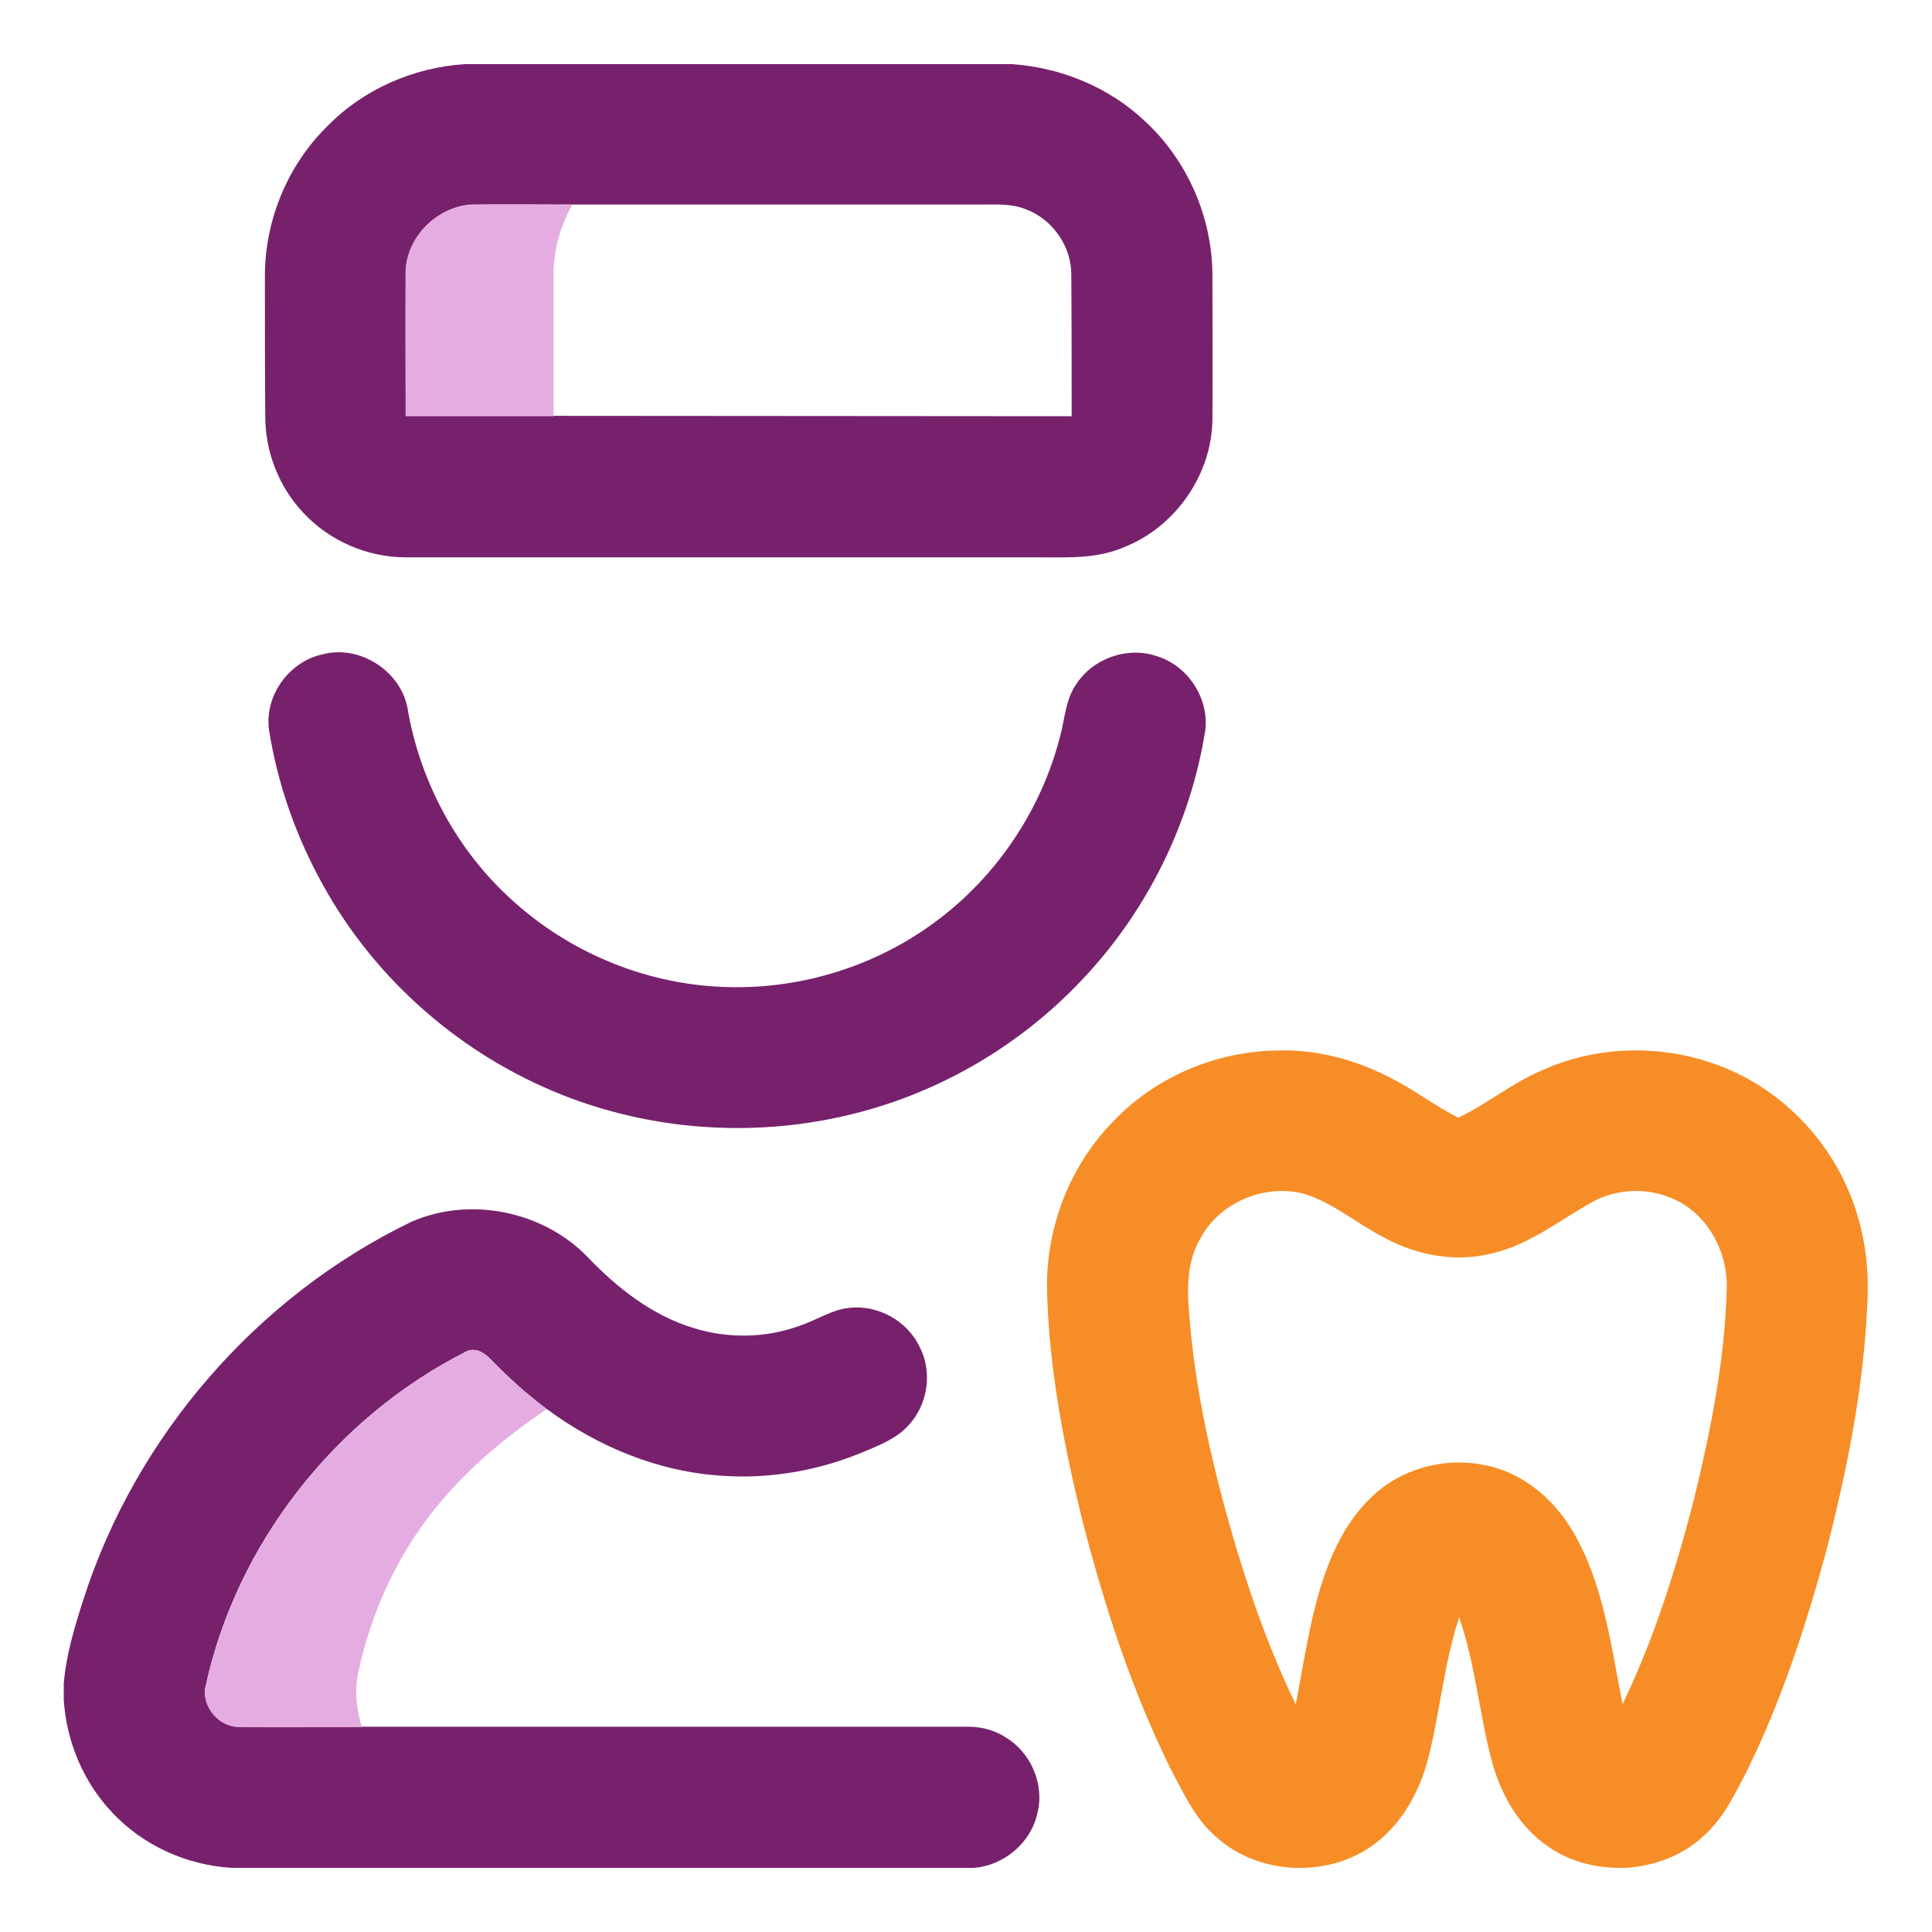 <?xml version="1.0" encoding="utf-8"?>
<!-- Generator: Adobe Illustrator 24.3.0, SVG Export Plug-In . SVG Version: 6.00 Build 0)  -->
<svg version="1.1" id="Layer_1" xmlns="http://www.w3.org/2000/svg" xmlns:xlink="http://www.w3.org/1999/xlink" x="0px" y="0px"
	 viewBox="0 0 512 512" style="enable-background:new 0 0 512 512;" xml:space="preserve">
<style type="text/css">
	.st0{fill:#77216D;}
	.st1{fill:#E5ACE1;}
	.st2{fill:#F78D26;}
</style>
<g>
	<g id="_x23_0023c4ff">
		<path class="st0" d="M123.1,17h145.1c13,0.9,25.7,6.1,35.2,15.1c11.3,10.4,17.9,25.6,17.9,40.9c0,12.8,0.1,25.5,0,38.3
			c-0.2,14.6-9.9,28.4-23.4,33.7c-7.3,3.2-15.4,2.7-23.2,2.7c-55.7,0-111.5,0-167.2,0c-10.2,0-20.3-4.4-27.2-11.9
			c-6.4-6.8-10-16.1-10-25.4c-0.1-12.4-0.1-24.9-0.1-37.3c0-14.7,6-29.3,16.5-39.6C96.2,23.7,109.5,17.9,123.1,17 M107.5,72
			c-0.1,12.7,0,25.5,0,38.2c13.1,0,26.1,0,39.2,0c45.8,0,91.5,0.1,137.3,0.1c0-12.4,0-24.9-0.1-37.4c0.1-7.6-5-14.9-12.2-17.5
			c-3.5-1.4-7.4-1.2-11.1-1.2c-36.4,0-72.7,0-109,0c-8.8,0-17.6-0.1-26.4,0C116,54.6,107.8,62.8,107.5,72z"/>
		<path class="st0" d="M85.5,173.4c9.8-2.6,20.7,4.4,22.5,14.3c3.3,19.5,13.2,37.9,28,51.1c14.9,13.5,34.5,21.7,54.6,22.7
			c20.4,1.1,41.1-5.1,57.4-17.3c16.1-11.9,27.9-29.5,32.9-48.9c1.3-4.6,1.4-9.7,4.2-13.8c4.4-7,13.7-10.3,21.5-7.6
			c8.2,2.5,13.9,11.2,12.8,19.7c-3.9,24.6-15.5,48-32.6,66c-16.9,18-39.2,30.8-63.3,36.2c-24.6,5.6-50.9,3.7-74.4-5.6
			c-26.6-10.5-49.4-30.3-63.3-55.3c-7.2-12.8-12.2-26.9-14.5-41.4C70,184.4,76.6,175.3,85.5,173.4z"/>
		<path class="st0" d="M109,323.8c15.5-6.8,34.8-2.9,46.6,9.2c7.9,8.3,17.3,15.7,28.4,19c9.1,2.8,19.1,2.6,28-0.7
			c4.4-1.4,8.3-4.2,13-4.7c7.6-0.9,15.4,3.4,18.7,10.3c3.5,6.7,2.2,15.4-3,20.9c-3,3.3-7.2,5-11.2,6.7c-12,5.1-25.1,7.5-38,6.6
			c-16.9-1-33.1-7.7-46.6-17.7c-5.3-3.9-10.2-8.4-14.8-13.1c-1.6-1.7-4-3.3-6.4-2.2c-34.8,17.5-61.2,51.1-69.3,89.2
			c-0.8,5.2,3.8,10.4,9.1,10.3c10.8,0.1,21.6,0,32.4,0c53.3,0,106.7,0,160,0c3.6-0.1,7.3,0.7,10.4,2.7c6.9,4,10.6,12.6,8.6,20.3
			c-1.7,7.8-8.9,13.8-16.8,14.4H61.4c-11.9-0.7-23.5-5.9-31.7-14.7c-7.6-8-12.1-18.8-12.8-29.8v-4.3c0.6-7.5,2.8-14.8,5.1-22
			C35.8,380.8,68,343.6,109,323.8z"/>
	</g>
	<g id="_x23_cee1f2ff">
		<path class="st1" d="M107.5,72c0.2-9.3,8.4-17.4,17.7-17.7c8.8-0.1,17.6,0,26.4,0c-3.1,5.7-5,12.1-4.9,18.7c0,12.4,0,24.8,0,37.3
			c-13.1,0-26.1,0-39.2,0C107.6,97.5,107.5,84.8,107.5,72z"/>
		<path class="st1" d="M123.7,358.1c2.4-1.1,4.8,0.5,6.4,2.2c4.6,4.8,9.5,9.2,14.8,13.1c-11.8,8-22.8,17.3-31.4,28.7
			c-9.1,12-15.3,26.1-18.5,40.8c-1.1,4.9-0.6,10,0.9,14.8c-10.8,0-21.6,0.1-32.4,0c-5.3,0.1-9.9-5.1-9.1-10.3
			C62.6,409.2,88.9,375.6,123.7,358.1z"/>
	</g>
	<g id="_x23_ff5cf3ff">
		<path class="st2" d="M295.2,297c11.1-11.6,26.9-18.3,43-18.6c10.7-0.4,21.4,2.5,30.8,7.5c6.1,3.1,11.4,7.3,17.5,10.3
			c7.5-3.6,14-9,21.6-12.3c15.7-7.3,34.4-7.3,50.2-0.4c13.6,5.9,24.8,17.1,30.9,30.5c4.4,9.5,6.2,20.1,5.7,30.6
			c-0.9,22.7-5.4,45.1-11.1,67.1c-5.4,19.7-11.8,39.3-20.9,57.7c-3.2,6.2-6.3,12.7-11.6,17.3c-5.5,5.1-12.9,7.8-20.3,8.3h-2.8
			c-6.4-0.2-12.8-2-18-5.7c-7.6-5.2-12.4-13.6-14.8-22.4c-3.4-12.7-4.4-25.9-8.7-38.3c-4.1,12.4-5.1,25.5-8.4,38.1
			c-2.3,8.4-6.8,16.5-13.8,21.8c-5.4,4.2-12.2,6.3-19,6.5h-2.7c-7.5-0.4-14.9-3.1-20.5-8.2c-5.6-4.8-8.7-11.7-12.1-18.1
			c-10.3-20.8-17.5-43.1-23.3-65.5c-4.9-19.8-8.8-40-9.4-60.4C276.9,326,283.3,309,295.2,297 M318.1,328.2c-3.4,5.8-3.6,12.8-3,19.3
			c1.2,16.9,4.6,33.6,8.9,49.9c5,18.6,11,37,19.4,54.3c1.4-7.6,2.7-15.3,4.4-22.9c2.7-11.6,6.8-23.6,15.6-32
			c7.7-7.5,19.2-10.7,29.7-8.6c10.1,1.8,18.6,8.9,23.7,17.6c8.2,13.9,10.1,30.3,13.2,45.8c8.4-17.4,14.2-35.9,19-54.6
			c4.4-18.1,8.1-36.6,8.6-55.3c0.4-9.8-5-20-14.2-24c-6.9-3.1-15.2-2.7-21.7,1c-8.4,4.7-16.2,11-25.7,13.3
			c-9.8,2.7-20.5,0.8-29.3-4.1c-7.1-3.6-13.3-9.1-21-11.5C335.2,313.6,323.2,318.6,318.1,328.2z"/>
	</g>
</g>
</svg>
